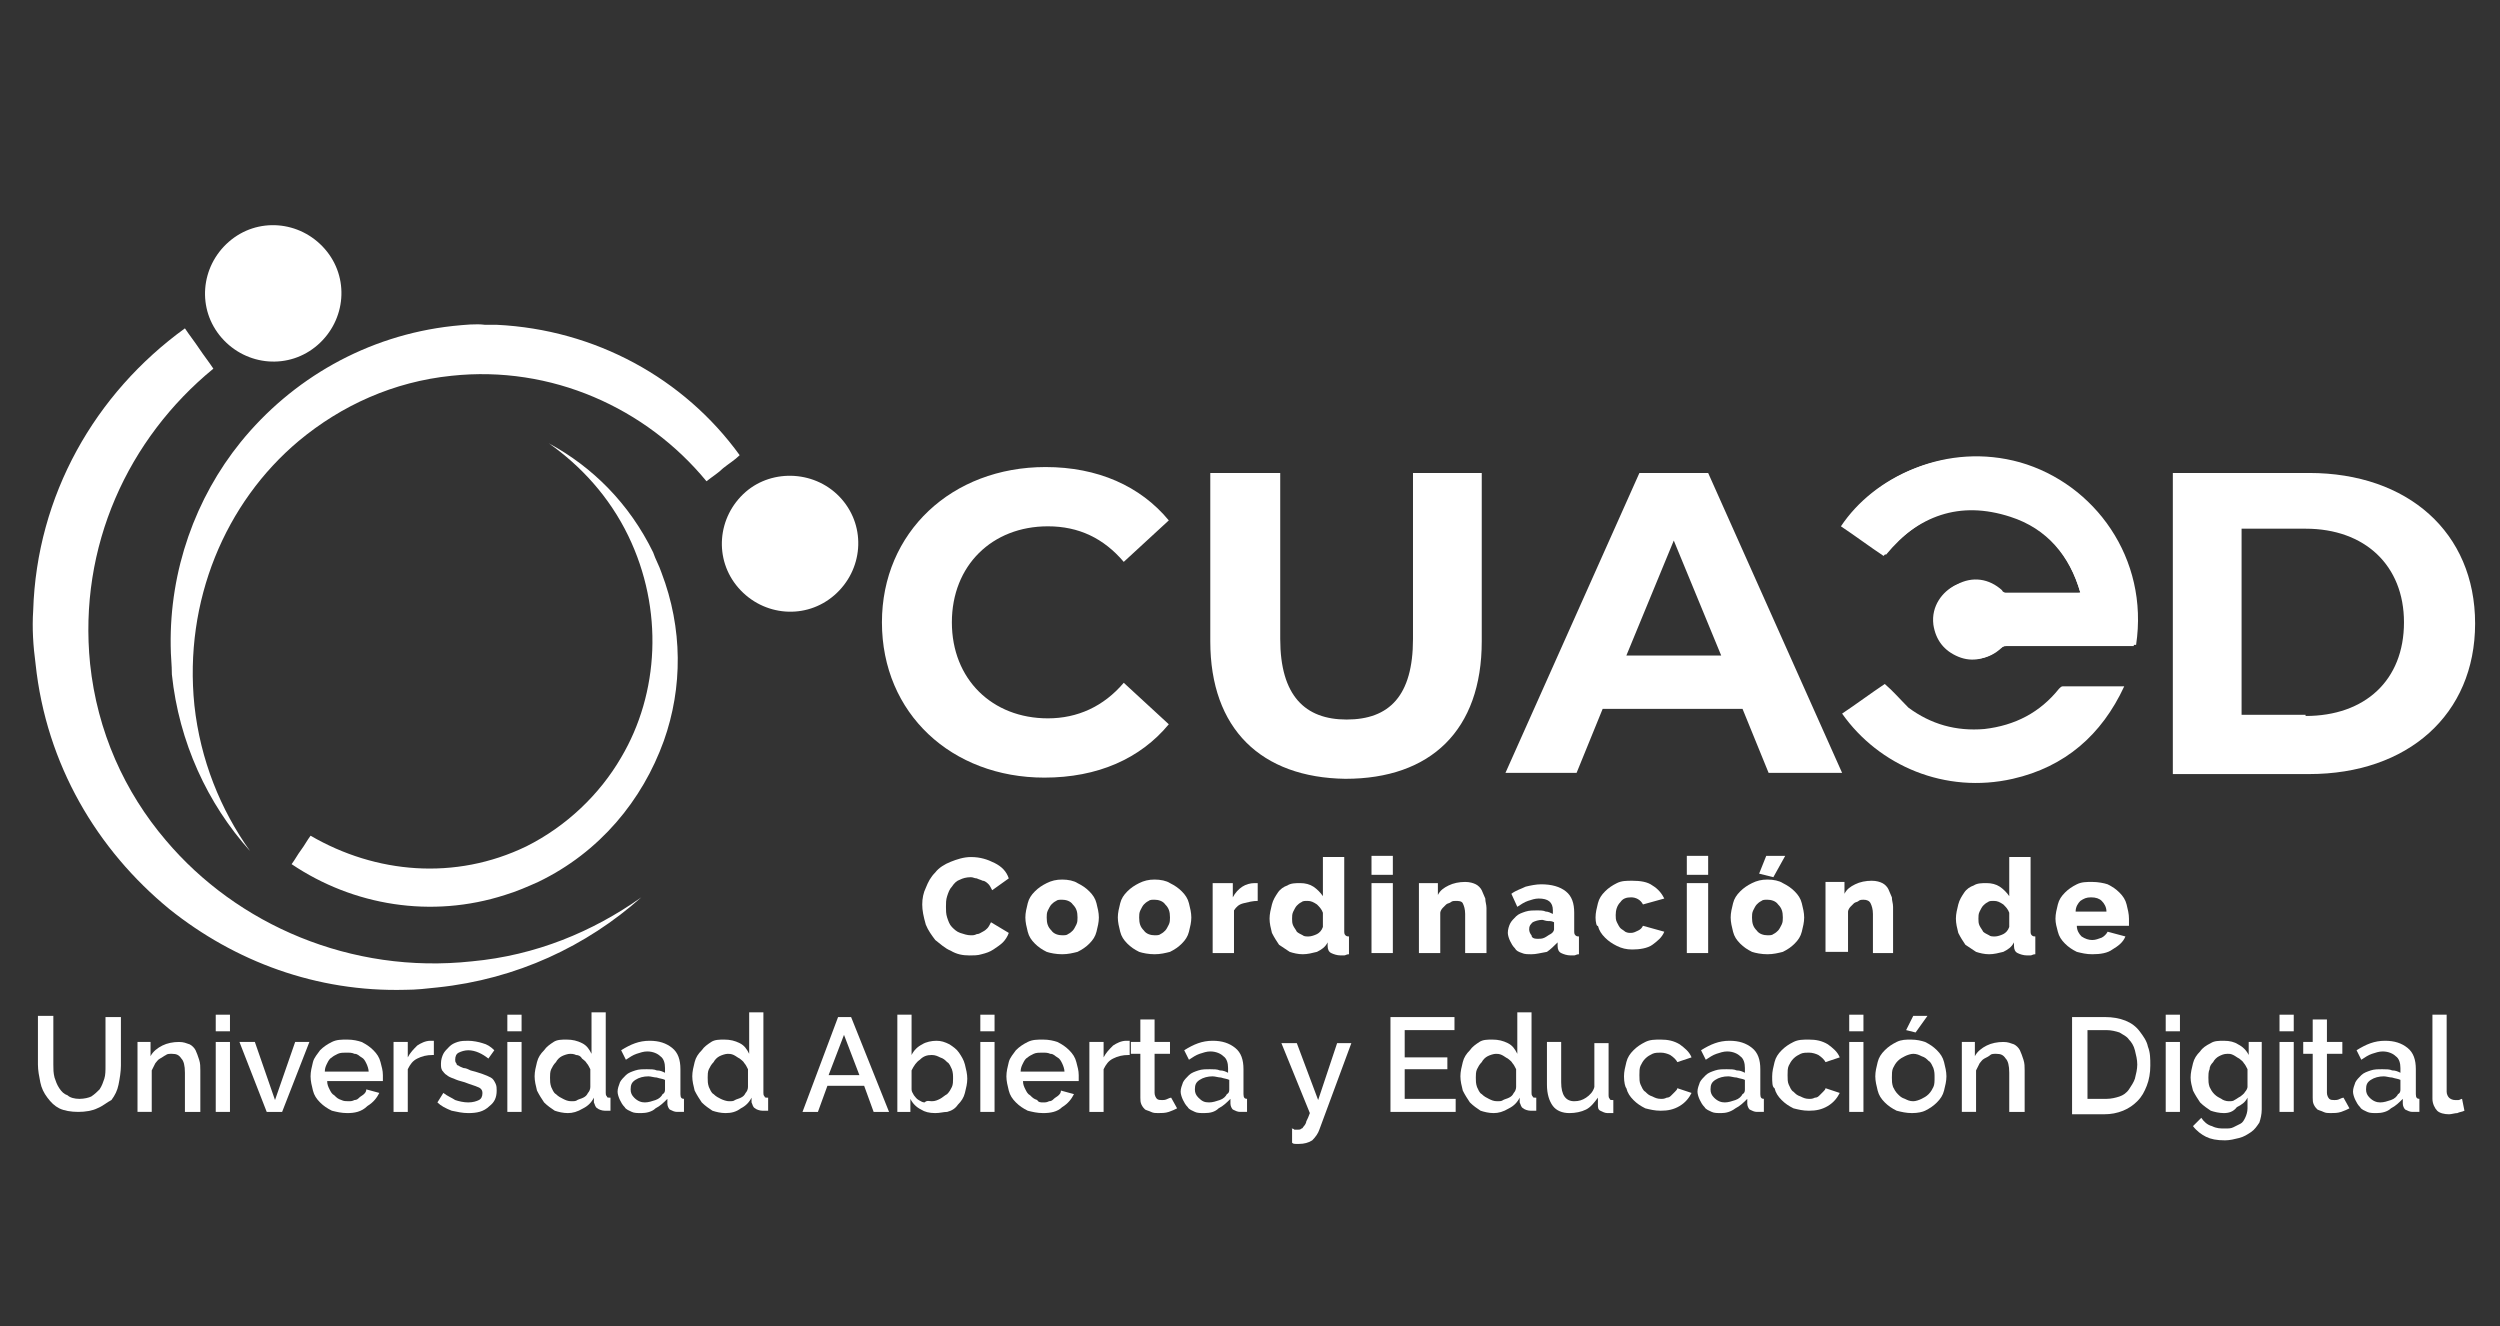 <?xml version="1.0" encoding="utf-8"?>
<!-- Generator: Adobe Illustrator 22.0.1, SVG Export Plug-In . SVG Version: 6.00 Build 0)  -->
<svg version="1.1" id="Capa_1" xmlns="http://www.w3.org/2000/svg" xmlns:xlink="http://www.w3.org/1999/xlink" x="0px" y="0px"
	 viewBox="0 0 210.9 111.9" style="enable-background:new 0 0 210.9 111.9;" xml:space="preserve">
<rect x="0" y="0" width="210.9" height="111.9" fill="#333333" stroke="none"/>
<style type="text/css">
	.st0{fill:#FFFFFF;}
</style>
<g>
	<path class="st0" d="M53,45.2c3,6.2,2.6,13.3-0.6,18.7c-1.8,3.1-4.6,5.8-8,7.5c-6,2.9-12.7,2.3-18.2-0.9c-0.3,0.4-0.5,0.8-0.8,1.2
		c-0.3,0.4-0.5,0.8-0.8,1.2c5.2,3.5,11.8,4.6,18,2.6c1-0.3,1.9-0.7,2.8-1.1c5.2-2.5,8.8-6.9,10.6-11.9c1.6-4.5,1.6-9.5-0.2-14.2
		c-0.2-0.6-0.5-1.1-0.7-1.7c-2-4.1-5.1-7.2-8.8-9.2C49,39.3,51.4,41.9,53,45.2"/>
</g>
<g>
	<path class="st0" d="M77.8,76.3c0-0.5,0.1-1,0.3-1.4c0.2-0.5,0.4-0.9,0.8-1.3c0.3-0.4,0.8-0.7,1.3-0.9c0.5-0.2,1.1-0.4,1.7-0.4
		c0.8,0,1.4,0.2,2,0.5c0.6,0.3,1,0.7,1.2,1.3l-1.4,1c-0.1-0.2-0.2-0.4-0.3-0.5c-0.1-0.1-0.3-0.3-0.5-0.3c-0.2-0.1-0.3-0.1-0.5-0.2
		c-0.2,0-0.3-0.1-0.5-0.1c-0.4,0-0.7,0.1-0.9,0.2c-0.3,0.1-0.5,0.3-0.7,0.6c-0.2,0.2-0.3,0.5-0.4,0.8c-0.1,0.3-0.1,0.6-0.1,0.9
		c0,0.3,0,0.6,0.1,0.9c0.1,0.3,0.2,0.6,0.4,0.8c0.2,0.2,0.4,0.4,0.7,0.5c0.3,0.1,0.6,0.2,0.9,0.2c0.2,0,0.3,0,0.5-0.1
		c0.2,0,0.3-0.1,0.5-0.2c0.2-0.1,0.3-0.2,0.4-0.3c0.1-0.1,0.2-0.3,0.3-0.5l1.5,0.9c-0.1,0.3-0.3,0.6-0.5,0.8
		c-0.2,0.2-0.5,0.4-0.8,0.6c-0.3,0.2-0.6,0.3-1,0.4c-0.3,0.1-0.7,0.1-1,0.1c-0.6,0-1.1-0.1-1.6-0.4c-0.5-0.2-0.9-0.6-1.3-0.9
		c-0.3-0.4-0.6-0.8-0.8-1.3C77.9,77.3,77.8,76.8,77.8,76.3"/>
	<path class="st0" d="M89.6,80.5c-0.5,0-1-0.1-1.3-0.2c-0.4-0.2-0.7-0.4-1-0.7c-0.3-0.3-0.5-0.6-0.6-1c-0.1-0.4-0.2-0.8-0.2-1.2
		c0-0.4,0.1-0.8,0.2-1.2c0.1-0.4,0.3-0.7,0.6-1c0.3-0.3,0.6-0.5,1-0.7c0.4-0.2,0.8-0.3,1.3-0.3c0.5,0,1,0.1,1.3,0.3
		c0.4,0.2,0.7,0.4,1,0.7c0.3,0.3,0.5,0.6,0.6,1c0.1,0.4,0.2,0.8,0.2,1.2c0,0.4-0.1,0.8-0.2,1.2c-0.1,0.4-0.3,0.7-0.6,1
		c-0.3,0.3-0.6,0.5-1,0.7C90.5,80.4,90.1,80.5,89.6,80.5 M88.3,77.4c0,0.5,0.1,0.8,0.4,1.1c0.2,0.3,0.6,0.4,0.9,0.4
		c0.2,0,0.4,0,0.5-0.1c0.2-0.1,0.3-0.2,0.4-0.3c0.1-0.1,0.2-0.3,0.3-0.5c0.1-0.2,0.1-0.4,0.1-0.6c0-0.5-0.1-0.8-0.4-1.1
		c-0.2-0.3-0.6-0.4-0.9-0.4c-0.2,0-0.4,0-0.5,0.1c-0.2,0.1-0.3,0.2-0.4,0.3c-0.1,0.1-0.2,0.3-0.3,0.5C88.3,77,88.3,77.2,88.3,77.4"
		/>
	<path class="st0" d="M97.4,80.5c-0.5,0-1-0.1-1.3-0.2c-0.4-0.2-0.7-0.4-1-0.7c-0.3-0.3-0.5-0.6-0.6-1c-0.1-0.4-0.2-0.8-0.2-1.2
		c0-0.4,0.1-0.8,0.2-1.2c0.1-0.4,0.3-0.7,0.6-1c0.3-0.3,0.6-0.5,1-0.7c0.4-0.2,0.8-0.3,1.3-0.3c0.5,0,1,0.1,1.3,0.3
		c0.4,0.2,0.7,0.4,1,0.7c0.3,0.3,0.5,0.6,0.6,1c0.1,0.4,0.2,0.8,0.2,1.2c0,0.4-0.1,0.8-0.2,1.2c-0.1,0.4-0.3,0.7-0.6,1
		c-0.3,0.3-0.6,0.5-1,0.7C98.3,80.4,97.9,80.5,97.4,80.5 M96.1,77.4c0,0.5,0.1,0.8,0.4,1.1c0.2,0.3,0.6,0.4,0.9,0.4
		c0.2,0,0.4,0,0.5-0.1c0.2-0.1,0.3-0.2,0.4-0.3c0.1-0.1,0.2-0.3,0.3-0.5c0.1-0.2,0.1-0.4,0.1-0.6c0-0.5-0.1-0.8-0.4-1.1
		c-0.2-0.3-0.6-0.4-0.9-0.4c-0.2,0-0.4,0-0.5,0.1c-0.2,0.1-0.3,0.2-0.4,0.3c-0.1,0.1-0.2,0.3-0.3,0.5C96.1,77,96.1,77.2,96.1,77.4"
		/>
	<path class="st0" d="M106.1,76c-0.4,0-0.8,0.1-1.2,0.2c-0.4,0.1-0.6,0.3-0.8,0.6v3.6h-1.8v-5.9h1.7v1.2c0.2-0.4,0.5-0.7,0.8-0.9
		c0.3-0.2,0.7-0.3,1-0.3h0.2c0,0,0.1,0,0.1,0V76z"/>
	<path class="st0" d="M109.9,80.5c-0.4,0-0.8-0.1-1.1-0.2c-0.3-0.2-0.6-0.4-0.9-0.6c-0.2-0.3-0.4-0.6-0.6-1
		c-0.1-0.4-0.2-0.8-0.2-1.2c0-0.4,0.1-0.8,0.2-1.2c0.1-0.4,0.3-0.7,0.5-1c0.2-0.3,0.5-0.5,0.8-0.6c0.3-0.2,0.7-0.2,1.1-0.2
		c0.4,0,0.8,0.1,1.1,0.3c0.3,0.2,0.6,0.5,0.8,0.8v-3.3h1.8v6.2c0,0.2,0,0.3,0.1,0.4c0.1,0.1,0.2,0.1,0.3,0.1v1.5
		c-0.2,0-0.3,0.1-0.4,0.1c-0.1,0-0.2,0-0.3,0c-0.3,0-0.6-0.1-0.8-0.2c-0.2-0.1-0.3-0.3-0.3-0.6l0-0.3c-0.2,0.4-0.5,0.6-0.9,0.8
		C110.7,80.4,110.3,80.5,109.9,80.5 M110.4,79c0.2,0,0.5-0.1,0.7-0.2c0.2-0.1,0.4-0.3,0.5-0.6v-1.2c-0.1-0.3-0.3-0.5-0.5-0.7
		c-0.3-0.2-0.5-0.3-0.8-0.3c-0.2,0-0.4,0-0.5,0.1c-0.2,0.1-0.3,0.2-0.4,0.3c-0.1,0.1-0.2,0.3-0.3,0.5c-0.1,0.2-0.1,0.4-0.1,0.6
		c0,0.2,0,0.4,0.1,0.6c0.1,0.2,0.2,0.3,0.3,0.5c0.1,0.1,0.3,0.2,0.5,0.3C110,79,110.2,79,110.4,79"/>
	<path class="st0" d="M115.7,72.2h1.8v1.6h-1.8V72.2z M115.7,74.5h1.8v5.9h-1.8V74.5z"/>
	<path class="st0" d="M125.4,80.4h-1.8v-3.3c0-0.4-0.1-0.7-0.2-0.9S123,76,122.8,76c-0.1,0-0.3,0-0.4,0.1c-0.1,0.1-0.3,0.1-0.4,0.2
		c-0.1,0.1-0.2,0.2-0.3,0.3c-0.1,0.1-0.2,0.3-0.2,0.4v3.4h-1.8v-5.9h1.6v1c0.2-0.4,0.5-0.6,0.9-0.8c0.4-0.2,0.9-0.3,1.4-0.3
		c0.4,0,0.7,0.1,0.9,0.2c0.2,0.1,0.4,0.3,0.5,0.5c0.1,0.2,0.2,0.5,0.3,0.7c0,0.3,0.1,0.5,0.1,0.8V80.4z"/>
	<path class="st0" d="M129.2,80.5c-0.3,0-0.6,0-0.8-0.1c-0.3-0.1-0.5-0.2-0.6-0.4c-0.2-0.2-0.3-0.4-0.4-0.6
		c-0.1-0.2-0.2-0.5-0.2-0.7c0-0.3,0.1-0.6,0.2-0.8c0.1-0.2,0.3-0.4,0.5-0.6s0.5-0.3,0.8-0.4c0.3-0.1,0.7-0.1,1-0.1
		c0.2,0,0.5,0,0.7,0.1c0.2,0,0.4,0.1,0.6,0.2v-0.3c0-0.7-0.4-1-1.2-1c-0.3,0-0.6,0.1-0.9,0.2c-0.3,0.1-0.6,0.3-0.9,0.5l-0.5-1.1
		c0.4-0.3,0.8-0.4,1.2-0.6c0.4-0.1,0.9-0.2,1.3-0.2c0.9,0,1.6,0.2,2.1,0.6c0.5,0.4,0.7,1,0.7,1.8v1.5c0,0.2,0,0.3,0.1,0.4
		c0.1,0.1,0.2,0.1,0.3,0.1v1.5c-0.2,0-0.3,0.1-0.4,0.1c-0.1,0-0.2,0-0.3,0c-0.3,0-0.6-0.1-0.8-0.2c-0.2-0.1-0.3-0.3-0.3-0.6l0-0.3
		c-0.3,0.3-0.6,0.6-0.9,0.8C129.9,80.4,129.6,80.5,129.2,80.5 M129.7,79.2c0.2,0,0.4,0,0.6-0.1c0.2-0.1,0.3-0.2,0.5-0.3
		c0.2-0.1,0.3-0.3,0.3-0.4v-0.6c-0.2-0.1-0.3-0.1-0.5-0.1c-0.2,0-0.4-0.1-0.5-0.1c-0.3,0-0.6,0.1-0.8,0.2c-0.2,0.2-0.3,0.3-0.3,0.6
		c0,0.2,0.1,0.4,0.2,0.5C129.2,79.1,129.4,79.2,129.7,79.2"/>
	<path class="st0" d="M134.6,77.4c0-0.4,0.1-0.8,0.2-1.2c0.1-0.4,0.3-0.7,0.6-1c0.3-0.3,0.6-0.5,1-0.7c0.4-0.2,0.8-0.2,1.3-0.2
		c0.7,0,1.3,0.1,1.7,0.4c0.5,0.3,0.8,0.7,1,1.1l-1.8,0.5c-0.2-0.4-0.6-0.6-1-0.6c-0.4,0-0.7,0.1-0.9,0.4c-0.3,0.3-0.4,0.7-0.4,1.1
		c0,0.2,0,0.4,0.1,0.6c0.1,0.2,0.2,0.4,0.3,0.5c0.1,0.1,0.3,0.2,0.4,0.3c0.2,0.1,0.3,0.1,0.5,0.1c0.2,0,0.4-0.1,0.6-0.2
		c0.2-0.1,0.3-0.2,0.4-0.4l1.8,0.5c-0.2,0.5-0.6,0.8-1,1.1s-1.1,0.4-1.7,0.4c-0.5,0-0.9-0.1-1.3-0.3c-0.4-0.2-0.7-0.4-1-0.7
		c-0.3-0.3-0.5-0.6-0.6-1C134.7,78.2,134.6,77.8,134.6,77.4"/>
	<path class="st0" d="M142.3,72.2h1.8v1.6h-1.8V72.2z M142.3,74.5h1.8v5.9h-1.8V74.5z"/>
	<path class="st0" d="M149.1,80.5c-0.5,0-1-0.1-1.3-0.2c-0.4-0.2-0.7-0.4-1-0.7c-0.3-0.3-0.5-0.6-0.6-1c-0.1-0.4-0.2-0.8-0.2-1.2
		c0-0.4,0.1-0.8,0.2-1.2c0.1-0.4,0.3-0.7,0.6-1c0.3-0.3,0.6-0.5,1-0.7c0.4-0.2,0.8-0.3,1.3-0.3c0.5,0,1,0.1,1.3,0.3
		c0.4,0.2,0.7,0.4,1,0.7c0.3,0.3,0.5,0.6,0.6,1c0.1,0.4,0.2,0.8,0.2,1.2c0,0.4-0.1,0.8-0.2,1.2c-0.1,0.4-0.3,0.7-0.6,1
		c-0.3,0.3-0.6,0.5-1,0.7C150,80.4,149.6,80.5,149.1,80.5 M147.8,77.4c0,0.5,0.1,0.8,0.4,1.1c0.2,0.3,0.6,0.4,0.9,0.4
		c0.2,0,0.4,0,0.5-0.1c0.2-0.1,0.3-0.2,0.4-0.3c0.1-0.1,0.2-0.3,0.3-0.5c0.1-0.2,0.1-0.4,0.1-0.6c0-0.5-0.1-0.8-0.4-1.1
		c-0.2-0.3-0.6-0.4-0.9-0.4c-0.2,0-0.4,0-0.5,0.1c-0.2,0.1-0.3,0.2-0.4,0.3s-0.2,0.3-0.3,0.5C147.8,77,147.8,77.2,147.8,77.4
		 M149.6,74l-1.2-0.3l0.6-1.5h1.6L149.6,74z"/>
	<path class="st0" d="M159.8,80.4h-1.8v-3.3c0-0.4-0.1-0.7-0.2-0.9c-0.1-0.2-0.3-0.3-0.6-0.3c-0.1,0-0.3,0-0.4,0.1
		c-0.1,0.1-0.3,0.1-0.4,0.2c-0.1,0.1-0.2,0.2-0.3,0.3c-0.1,0.1-0.2,0.3-0.2,0.4v3.4H154v-5.9h1.6v1c0.2-0.4,0.5-0.6,0.9-0.8
		c0.4-0.2,0.9-0.3,1.4-0.3c0.4,0,0.7,0.1,0.9,0.2c0.2,0.1,0.4,0.3,0.5,0.5c0.1,0.2,0.2,0.5,0.3,0.7c0,0.3,0.1,0.5,0.1,0.8V80.4z"/>
	<path class="st0" d="M167.8,80.5c-0.4,0-0.8-0.1-1.1-0.2c-0.3-0.2-0.6-0.4-0.9-0.6c-0.2-0.3-0.4-0.6-0.6-1
		c-0.1-0.4-0.2-0.8-0.2-1.2c0-0.4,0.1-0.8,0.2-1.2c0.1-0.4,0.3-0.7,0.5-1c0.2-0.3,0.5-0.5,0.8-0.6c0.3-0.2,0.7-0.2,1.1-0.2
		c0.4,0,0.8,0.1,1.1,0.3c0.3,0.2,0.6,0.5,0.8,0.8v-3.3h1.8v6.2c0,0.2,0,0.3,0.1,0.4c0.1,0.1,0.2,0.1,0.3,0.1v1.5
		c-0.2,0-0.3,0.1-0.4,0.1c-0.1,0-0.2,0-0.3,0c-0.3,0-0.6-0.1-0.8-0.2s-0.3-0.3-0.3-0.6l0-0.3c-0.2,0.4-0.5,0.6-0.9,0.8
		C168.6,80.4,168.2,80.5,167.8,80.5 M168.3,79c0.2,0,0.5-0.1,0.7-0.2c0.2-0.1,0.4-0.3,0.5-0.6v-1.2c-0.1-0.3-0.3-0.5-0.5-0.7
		c-0.3-0.2-0.5-0.3-0.8-0.3c-0.2,0-0.4,0-0.5,0.1c-0.2,0.1-0.3,0.2-0.4,0.3c-0.1,0.1-0.2,0.3-0.3,0.5c-0.1,0.2-0.1,0.4-0.1,0.6
		c0,0.2,0,0.4,0.1,0.6c0.1,0.2,0.2,0.3,0.3,0.5c0.1,0.1,0.3,0.2,0.5,0.3C167.9,79,168.1,79,168.3,79"/>
	<path class="st0" d="M176.5,80.5c-0.5,0-0.9-0.1-1.3-0.2c-0.4-0.2-0.7-0.4-1-0.7c-0.3-0.3-0.5-0.6-0.6-1c-0.1-0.4-0.2-0.7-0.2-1.1
		c0-0.4,0.1-0.8,0.2-1.2c0.1-0.4,0.3-0.7,0.6-1c0.3-0.3,0.6-0.5,1-0.7c0.4-0.2,0.8-0.2,1.3-0.2c0.5,0,1,0.1,1.3,0.2
		c0.4,0.2,0.7,0.4,1,0.7c0.3,0.3,0.5,0.6,0.6,1s0.2,0.8,0.2,1.2c0,0.1,0,0.2,0,0.3c0,0.1,0,0.2,0,0.3h-4.4c0,0.4,0.2,0.7,0.4,0.9
		c0.3,0.2,0.6,0.3,0.9,0.3c0.3,0,0.5-0.1,0.8-0.2c0.2-0.1,0.4-0.3,0.5-0.5l1.5,0.4c-0.2,0.5-0.6,0.8-1.1,1.1
		C177.8,80.4,177.2,80.5,176.5,80.5 M177.7,76.9c0-0.4-0.2-0.7-0.4-0.9c-0.2-0.2-0.5-0.3-0.9-0.3c-0.4,0-0.6,0.1-0.9,0.3
		c-0.2,0.2-0.4,0.5-0.4,0.9H177.7z"/>
</g>
<g>
	<path class="st0" d="M6.7,92.7c0.4,0,0.8-0.1,1-0.2c0.3-0.2,0.5-0.4,0.7-0.6c0.2-0.3,0.3-0.6,0.4-0.9c0.1-0.3,0.1-0.7,0.1-1.1v-4.1
		h1.3v4.1c0,0.5-0.1,1.1-0.2,1.6c-0.1,0.5-0.3,0.9-0.6,1.3C9,93,8.7,93.3,8.2,93.5c-0.4,0.2-1,0.3-1.6,0.3c-0.6,0-1.2-0.1-1.6-0.3
		C4.6,93.3,4.3,93,4,92.6c-0.3-0.4-0.5-0.8-0.6-1.3s-0.2-1-0.2-1.5v-4.1h1.3v4.1c0,0.4,0,0.7,0.1,1.1c0.1,0.3,0.2,0.6,0.4,0.9
		c0.2,0.3,0.4,0.5,0.7,0.6C5.9,92.6,6.3,92.7,6.7,92.7"/>
	<path class="st0" d="M16.8,93.8h-1.2v-3.3c0-0.6-0.1-1-0.3-1.2c-0.2-0.3-0.4-0.4-0.8-0.4c-0.2,0-0.4,0-0.5,0.1
		c-0.2,0.1-0.3,0.2-0.5,0.3c-0.2,0.1-0.3,0.3-0.4,0.4c-0.1,0.2-0.2,0.4-0.3,0.6v3.5h-1.2v-5.9h1.1v1.2c0.2-0.4,0.6-0.7,1-0.9
		c0.4-0.2,0.9-0.3,1.4-0.3c0.4,0,0.6,0.1,0.9,0.2c0.2,0.1,0.4,0.3,0.5,0.5c0.1,0.2,0.2,0.5,0.3,0.8c0.1,0.3,0.1,0.6,0.1,0.9V93.8z"
		/>
	<path class="st0" d="M18.2,85.6h1.2v1.4h-1.2V85.6z M18.2,87.9h1.2v5.9h-1.2V87.9z"/>
	<polygon class="st0" points="22.5,93.8 20.2,87.9 21.5,87.9 23.2,92.8 24.9,87.9 26.1,87.9 23.8,93.8 	"/>
	<path class="st0" d="M29.3,93.9c-0.5,0-0.9-0.1-1.3-0.2c-0.4-0.2-0.7-0.4-1-0.7c-0.3-0.3-0.5-0.6-0.6-1s-0.2-0.8-0.2-1.2
		s0.1-0.8,0.2-1.2c0.1-0.4,0.4-0.7,0.6-1c0.3-0.3,0.6-0.5,1-0.7c0.4-0.2,0.8-0.2,1.3-0.2c0.5,0,0.9,0.1,1.2,0.2
		c0.4,0.2,0.7,0.4,1,0.7c0.3,0.3,0.5,0.6,0.6,1c0.1,0.4,0.2,0.7,0.2,1.1c0,0.1,0,0.2,0,0.3c0,0.1,0,0.1,0,0.2h-4.7
		c0,0.3,0.1,0.5,0.2,0.7c0.1,0.2,0.2,0.4,0.4,0.5c0.2,0.2,0.3,0.3,0.6,0.4c0.2,0.1,0.4,0.1,0.6,0.1c0.2,0,0.3,0,0.5-0.1
		c0.2,0,0.3-0.1,0.4-0.2c0.1-0.1,0.3-0.2,0.4-0.3c0.1-0.1,0.2-0.2,0.2-0.4l1.1,0.3c-0.2,0.4-0.5,0.8-1,1.1
		C30.5,93.8,29.9,93.9,29.3,93.9 M31.1,90.4c0-0.2-0.1-0.5-0.2-0.7c-0.1-0.2-0.2-0.4-0.4-0.5c-0.2-0.1-0.3-0.3-0.6-0.3
		c-0.2-0.1-0.4-0.1-0.7-0.1c-0.2,0-0.5,0-0.7,0.1c-0.2,0.1-0.4,0.2-0.5,0.3c-0.2,0.1-0.3,0.3-0.4,0.5c-0.1,0.2-0.2,0.4-0.2,0.7H31.1
		z"/>
	<path class="st0" d="M36.5,89c-0.5,0-0.9,0.1-1.3,0.3c-0.4,0.2-0.6,0.5-0.8,0.9v3.6h-1.2v-5.9h1.2v1.3c0.2-0.4,0.5-0.7,0.8-1
		c0.3-0.2,0.7-0.4,1.1-0.4h0.2c0,0,0.1,0,0.1,0V89z"/>
	<path class="st0" d="M39.5,93.9c-0.5,0-0.9-0.1-1.4-0.2c-0.5-0.2-0.9-0.4-1.2-0.7l0.5-0.8c0.4,0.3,0.7,0.4,1,0.6
		c0.3,0.1,0.7,0.2,1.1,0.2c0.4,0,0.7-0.1,0.9-0.2c0.2-0.1,0.3-0.3,0.3-0.6c0-0.2-0.1-0.4-0.4-0.5c-0.2-0.1-0.6-0.2-1.1-0.4
		c-0.4-0.1-0.7-0.2-0.9-0.3c-0.3-0.1-0.5-0.2-0.6-0.3c-0.2-0.1-0.3-0.3-0.4-0.4c-0.1-0.2-0.1-0.3-0.1-0.6c0-0.3,0.1-0.6,0.2-0.8
		c0.1-0.2,0.3-0.4,0.5-0.6c0.2-0.2,0.4-0.3,0.7-0.4c0.3-0.1,0.6-0.1,0.9-0.1c0.4,0,0.9,0.1,1.2,0.2c0.4,0.1,0.7,0.3,1,0.6l-0.5,0.7
		c-0.5-0.4-1.1-0.7-1.7-0.7c-0.3,0-0.6,0.1-0.8,0.2c-0.2,0.1-0.3,0.3-0.3,0.6c0,0.1,0,0.2,0.1,0.3c0,0.1,0.1,0.2,0.2,0.2
		c0.1,0.1,0.2,0.1,0.4,0.2c0.2,0,0.4,0.1,0.6,0.2c0.4,0.1,0.7,0.2,1,0.3c0.3,0.1,0.5,0.2,0.7,0.3c0.2,0.1,0.3,0.3,0.4,0.5
		c0.1,0.2,0.1,0.4,0.1,0.6c0,0.6-0.2,1-0.6,1.3C40.8,93.8,40.2,93.9,39.5,93.9"/>
	<path class="st0" d="M42.8,85.6h1.2v1.4h-1.2V85.6z M42.8,87.9h1.2v5.9h-1.2V87.9z"/>
	<path class="st0" d="M47.9,93.9c-0.4,0-0.8-0.1-1.1-0.2c-0.3-0.2-0.6-0.4-0.9-0.7c-0.2-0.3-0.4-0.6-0.6-1c-0.1-0.4-0.2-0.8-0.2-1.2
		c0-0.4,0.1-0.8,0.2-1.2c0.1-0.4,0.3-0.7,0.6-1c0.2-0.3,0.5-0.5,0.8-0.7c0.3-0.2,0.7-0.2,1.1-0.2c0.5,0,0.9,0.1,1.3,0.3
		c0.4,0.2,0.6,0.5,0.8,0.9v-3.5h1.2v6.8c0,0.1,0,0.2,0.1,0.3c0,0.1,0.1,0.1,0.3,0.1v1.1c-0.1,0-0.2,0-0.3,0c-0.1,0-0.1,0-0.2,0
		c-0.2,0-0.5-0.1-0.6-0.2c-0.2-0.1-0.2-0.3-0.3-0.5l0-0.4c-0.2,0.4-0.5,0.7-0.9,0.9C48.7,93.8,48.3,93.9,47.9,93.9 M48.2,92.9
		c0.2,0,0.4,0,0.5-0.1c0.2-0.1,0.3-0.1,0.5-0.2c0.2-0.1,0.3-0.2,0.4-0.4c0.1-0.1,0.2-0.3,0.2-0.5v-1.5c-0.1-0.2-0.2-0.4-0.3-0.5
		c-0.1-0.2-0.3-0.3-0.4-0.4C49,89.1,48.8,89,48.6,89c-0.2-0.1-0.4-0.1-0.5-0.1c-0.2,0-0.5,0.1-0.7,0.2s-0.4,0.3-0.5,0.5
		c-0.2,0.2-0.3,0.4-0.4,0.6c-0.1,0.2-0.1,0.5-0.1,0.7c0,0.3,0,0.5,0.1,0.8c0.1,0.2,0.2,0.5,0.4,0.6c0.2,0.2,0.4,0.3,0.6,0.4
		C47.7,92.8,47.9,92.9,48.2,92.9"/>
	<path class="st0" d="M54.1,93.9c-0.3,0-0.6,0-0.8-0.1c-0.2-0.1-0.5-0.2-0.6-0.4c-0.2-0.2-0.3-0.4-0.4-0.6c-0.1-0.2-0.2-0.5-0.2-0.7
		c0-0.3,0.1-0.5,0.2-0.8c0.1-0.2,0.3-0.4,0.5-0.6c0.2-0.2,0.5-0.3,0.8-0.4c0.3-0.1,0.6-0.1,1-0.1c0.3,0,0.6,0,0.8,0.1
		c0.3,0,0.5,0.1,0.7,0.2v-0.4c0-0.4-0.1-0.8-0.4-1c-0.2-0.2-0.6-0.4-1.1-0.4c-0.3,0-0.6,0.1-0.9,0.2c-0.3,0.1-0.6,0.3-0.9,0.5
		l-0.4-0.8c0.8-0.5,1.5-0.8,2.4-0.8c0.8,0,1.4,0.2,1.9,0.6c0.5,0.4,0.7,1,0.7,1.8v2.1c0,0.3,0.1,0.4,0.3,0.4v1.1c-0.1,0-0.2,0-0.3,0
		c-0.1,0-0.2,0-0.3,0c-0.2,0-0.4-0.1-0.6-0.2c-0.1-0.1-0.2-0.3-0.2-0.5l0-0.4c-0.3,0.3-0.6,0.6-1,0.8C55,93.8,54.5,93.9,54.1,93.9
		 M54.4,93c0.3,0,0.6-0.1,0.9-0.2c0.3-0.1,0.5-0.3,0.6-0.5c0.2-0.1,0.2-0.3,0.2-0.4v-0.8c-0.2-0.1-0.4-0.1-0.7-0.2
		c-0.2,0-0.5-0.1-0.7-0.1c-0.4,0-0.8,0.1-1.1,0.3c-0.3,0.2-0.4,0.4-0.4,0.8c0,0.3,0.1,0.5,0.3,0.7C53.8,92.9,54.1,93,54.4,93"/>
	<path class="st0" d="M61.2,93.9c-0.4,0-0.8-0.1-1.1-0.2c-0.3-0.2-0.6-0.4-0.9-0.7c-0.2-0.3-0.4-0.6-0.6-1c-0.1-0.4-0.2-0.8-0.2-1.2
		c0-0.4,0.1-0.8,0.2-1.2c0.1-0.4,0.3-0.7,0.6-1c0.2-0.3,0.5-0.5,0.8-0.7c0.3-0.2,0.7-0.2,1.1-0.2c0.5,0,0.9,0.1,1.3,0.3
		c0.4,0.2,0.6,0.5,0.8,0.9v-3.5h1.2v6.8c0,0.1,0,0.2,0.1,0.3c0,0.1,0.1,0.1,0.3,0.1v1.1c-0.1,0-0.2,0-0.3,0c-0.1,0-0.1,0-0.2,0
		c-0.2,0-0.5-0.1-0.6-0.2c-0.2-0.1-0.2-0.3-0.3-0.5l0-0.4c-0.2,0.4-0.5,0.7-0.9,0.9C62.1,93.8,61.7,93.9,61.2,93.9 M61.5,92.9
		c0.2,0,0.4,0,0.5-0.1c0.2-0.1,0.3-0.1,0.5-0.2c0.2-0.1,0.3-0.2,0.4-0.4c0.1-0.1,0.2-0.3,0.2-0.5v-1.5c-0.1-0.2-0.2-0.4-0.3-0.5
		c-0.1-0.2-0.3-0.3-0.4-0.4c-0.2-0.1-0.3-0.2-0.5-0.3c-0.2-0.1-0.4-0.1-0.5-0.1c-0.2,0-0.5,0.1-0.7,0.2s-0.4,0.3-0.5,0.5
		c-0.2,0.2-0.3,0.4-0.4,0.6c-0.1,0.2-0.1,0.5-0.1,0.7c0,0.3,0,0.5,0.1,0.8c0.1,0.2,0.2,0.5,0.4,0.6c0.2,0.2,0.4,0.3,0.6,0.4
		C61,92.8,61.3,92.9,61.5,92.9"/>
	<path class="st0" d="M70.7,85.8h1.1l3.2,8h-1.3l-0.8-2.2h-3.1l-0.8,2.2h-1.3L70.7,85.8z M72.5,90.7l-1.3-3.4l-1.3,3.4H72.5z"/>
	<path class="st0" d="M78.9,93.9c-0.5,0-0.9-0.1-1.2-0.3c-0.4-0.2-0.7-0.5-0.9-0.9v1.1h-1.1v-8.2h1.2V89c0.2-0.4,0.5-0.7,0.9-0.9
		c0.3-0.2,0.8-0.3,1.2-0.3c0.4,0,0.7,0.1,1.1,0.3c0.3,0.2,0.6,0.4,0.8,0.7c0.2,0.3,0.4,0.6,0.5,1c0.1,0.4,0.2,0.8,0.2,1.2
		c0,0.4-0.1,0.8-0.2,1.2c-0.1,0.4-0.3,0.7-0.6,1c-0.2,0.3-0.5,0.5-0.9,0.6C79.6,93.8,79.3,93.9,78.9,93.9 M78.6,92.9
		c0.3,0,0.5-0.1,0.7-0.2c0.2-0.1,0.4-0.3,0.6-0.4c0.2-0.2,0.3-0.4,0.4-0.6c0.1-0.2,0.1-0.5,0.1-0.7c0-0.3,0-0.5-0.1-0.8
		c-0.1-0.2-0.2-0.5-0.4-0.6c-0.2-0.2-0.3-0.3-0.6-0.4c-0.2-0.1-0.4-0.2-0.7-0.2c-0.4,0-0.7,0.1-1,0.4c-0.3,0.2-0.5,0.5-0.7,0.9v1.6
		c0,0.2,0.1,0.3,0.2,0.5c0.1,0.1,0.2,0.3,0.4,0.4c0.2,0.1,0.3,0.2,0.5,0.2C78.2,92.8,78.4,92.9,78.6,92.9"/>
	<path class="st0" d="M82.7,85.6h1.2v1.4h-1.2V85.6z M82.7,87.9h1.2v5.9h-1.2V87.9z"/>
	<path class="st0" d="M88,93.9c-0.5,0-0.9-0.1-1.3-0.2c-0.4-0.2-0.7-0.4-1-0.7c-0.3-0.3-0.5-0.6-0.6-1s-0.2-0.8-0.2-1.2
		s0.1-0.8,0.2-1.2c0.1-0.4,0.4-0.7,0.6-1c0.3-0.3,0.6-0.5,1-0.7c0.4-0.2,0.8-0.2,1.3-0.2c0.5,0,0.9,0.1,1.2,0.2
		c0.4,0.2,0.7,0.4,1,0.7c0.3,0.3,0.5,0.6,0.6,1c0.1,0.4,0.2,0.7,0.2,1.1c0,0.1,0,0.2,0,0.3c0,0.1,0,0.1,0,0.2h-4.7
		c0,0.3,0.1,0.5,0.2,0.7c0.1,0.2,0.2,0.4,0.4,0.5c0.2,0.2,0.3,0.3,0.6,0.4C87.6,93,87.8,93,88,93c0.2,0,0.3,0,0.5-0.1
		c0.2,0,0.3-0.1,0.4-0.2c0.1-0.1,0.3-0.2,0.4-0.3c0.1-0.1,0.2-0.2,0.2-0.4l1.1,0.3c-0.2,0.4-0.5,0.8-1,1.1
		C89.2,93.8,88.6,93.9,88,93.9 M89.8,90.4c0-0.2-0.1-0.5-0.2-0.7c-0.1-0.2-0.2-0.4-0.4-0.5c-0.2-0.1-0.3-0.3-0.6-0.3
		c-0.2-0.1-0.4-0.1-0.7-0.1c-0.2,0-0.5,0-0.7,0.1c-0.2,0.1-0.4,0.2-0.5,0.3c-0.2,0.1-0.3,0.3-0.4,0.5c-0.1,0.2-0.2,0.4-0.2,0.7H89.8
		z"/>
	<path class="st0" d="M95.2,89c-0.5,0-0.9,0.1-1.3,0.3c-0.4,0.2-0.6,0.5-0.8,0.9v3.6h-1.2v-5.9h1.2v1.3c0.2-0.4,0.5-0.7,0.8-1
		c0.3-0.2,0.7-0.4,1.1-0.4h0.2c0,0,0.1,0,0.1,0V89z"/>
	<path class="st0" d="M99.3,93.5c-0.2,0.1-0.4,0.2-0.7,0.3c-0.3,0.1-0.6,0.1-0.9,0.1c-0.2,0-0.4,0-0.6-0.1c-0.2-0.1-0.3-0.1-0.5-0.2
		c-0.1-0.1-0.2-0.2-0.3-0.4c-0.1-0.2-0.1-0.4-0.1-0.6v-3.7h-0.8v-1h0.8V86h1.2v1.9h1.3v1h-1.3v3.3c0,0.2,0.1,0.4,0.2,0.5
		c0.1,0.1,0.3,0.1,0.4,0.1c0.2,0,0.3,0,0.5-0.1c0.2-0.1,0.3-0.1,0.3-0.1L99.3,93.5z"/>
	<path class="st0" d="M101.6,93.9c-0.3,0-0.6,0-0.8-0.1s-0.5-0.2-0.6-0.4c-0.2-0.2-0.3-0.4-0.4-0.6c-0.1-0.2-0.2-0.5-0.2-0.7
		c0-0.3,0.1-0.5,0.2-0.8c0.1-0.2,0.3-0.4,0.5-0.6c0.2-0.2,0.5-0.3,0.8-0.4c0.3-0.1,0.6-0.1,1-0.1c0.3,0,0.6,0,0.8,0.1
		c0.3,0,0.5,0.1,0.7,0.2v-0.4c0-0.4-0.1-0.8-0.4-1c-0.2-0.2-0.6-0.4-1.1-0.4c-0.3,0-0.6,0.1-0.9,0.2c-0.3,0.1-0.6,0.3-0.9,0.5
		l-0.4-0.8c0.8-0.5,1.5-0.8,2.4-0.8c0.8,0,1.4,0.2,1.9,0.6c0.5,0.4,0.7,1,0.7,1.8v2.1c0,0.3,0.1,0.4,0.3,0.4v1.1c-0.1,0-0.2,0-0.3,0
		c-0.1,0-0.2,0-0.3,0c-0.2,0-0.4-0.1-0.6-0.2c-0.1-0.1-0.2-0.3-0.2-0.5l0-0.4c-0.3,0.3-0.6,0.6-1,0.8
		C102.5,93.8,102.1,93.9,101.6,93.9 M102,93c0.3,0,0.6-0.1,0.9-0.2c0.3-0.1,0.5-0.3,0.6-0.5c0.2-0.1,0.2-0.3,0.2-0.4v-0.8
		c-0.2-0.1-0.4-0.1-0.7-0.2c-0.2,0-0.5-0.1-0.7-0.1c-0.4,0-0.8,0.1-1.1,0.3c-0.3,0.2-0.4,0.4-0.4,0.8c0,0.3,0.1,0.5,0.3,0.7
		C101.4,92.9,101.6,93,102,93"/>
	<path class="st0" d="M108.9,95.2c0.1,0,0.2,0,0.3,0.1c0.1,0,0.2,0,0.3,0c0.1,0,0.2,0,0.3-0.1c0.1,0,0.1-0.1,0.2-0.2
		c0.1-0.1,0.2-0.3,0.2-0.4c0.1-0.2,0.2-0.4,0.3-0.7l-2.4-5.9h1.3l1.8,4.8l1.6-4.8h1.2l-2.7,7.3c-0.1,0.3-0.3,0.6-0.6,0.9
		c-0.3,0.2-0.7,0.3-1.1,0.3c-0.1,0-0.2,0-0.3,0c-0.1,0-0.2,0-0.3-0.1V95.2z"/>
	<polygon class="st0" points="122.8,92.7 122.8,93.8 117.3,93.8 117.3,85.8 122.7,85.8 122.7,86.9 118.5,86.9 118.5,89.2 
		122.1,89.2 122.1,90.2 118.5,90.2 118.5,92.7 	"/>
	<path class="st0" d="M126,93.9c-0.4,0-0.8-0.1-1.1-0.2c-0.3-0.2-0.6-0.4-0.9-0.7c-0.2-0.3-0.4-0.6-0.6-1c-0.1-0.4-0.2-0.8-0.2-1.2
		c0-0.4,0.1-0.8,0.2-1.2c0.1-0.4,0.3-0.7,0.6-1c0.2-0.3,0.5-0.5,0.8-0.7c0.3-0.2,0.7-0.2,1.1-0.2c0.5,0,0.9,0.1,1.3,0.3
		c0.4,0.2,0.6,0.5,0.8,0.9v-3.5h1.2v6.8c0,0.1,0,0.2,0.1,0.3c0,0.1,0.1,0.1,0.3,0.1v1.1c-0.1,0-0.2,0-0.3,0c-0.1,0-0.1,0-0.2,0
		c-0.2,0-0.5-0.1-0.6-0.2c-0.2-0.1-0.2-0.3-0.3-0.5l0-0.4c-0.2,0.4-0.5,0.7-0.9,0.9C126.8,93.8,126.4,93.9,126,93.9 M126.3,92.9
		c0.2,0,0.4,0,0.5-0.1c0.2-0.1,0.3-0.1,0.5-0.2c0.2-0.1,0.3-0.2,0.4-0.4c0.1-0.1,0.2-0.3,0.2-0.5v-1.5c-0.1-0.2-0.2-0.4-0.3-0.5
		c-0.1-0.2-0.3-0.3-0.4-0.4c-0.2-0.1-0.3-0.2-0.5-0.3c-0.2-0.1-0.4-0.1-0.5-0.1c-0.2,0-0.5,0.1-0.7,0.2c-0.2,0.1-0.4,0.3-0.5,0.5
		c-0.2,0.2-0.3,0.4-0.4,0.6c-0.1,0.2-0.1,0.5-0.1,0.7c0,0.3,0,0.5,0.1,0.8c0.1,0.2,0.2,0.5,0.4,0.6c0.2,0.2,0.4,0.3,0.6,0.4
		C125.8,92.8,126,92.9,126.3,92.9"/>
	<path class="st0" d="M132.4,93.9c-0.6,0-1.1-0.2-1.4-0.6c-0.3-0.4-0.5-1-0.5-1.8v-3.6h1.2v3.4c0,1.1,0.4,1.6,1.1,1.6
		c0.4,0,0.7-0.1,1-0.3c0.3-0.2,0.6-0.5,0.7-0.9v-3.7h1.2v4.4c0,0.1,0,0.2,0.1,0.3c0,0.1,0.1,0.1,0.3,0.1v1.1c-0.1,0-0.2,0-0.3,0
		c-0.1,0-0.2,0-0.2,0c-0.2,0-0.4-0.1-0.6-0.2c-0.2-0.1-0.2-0.3-0.2-0.5l0-0.6c-0.3,0.4-0.6,0.8-1,1
		C133.4,93.8,132.9,93.9,132.4,93.9"/>
	<path class="st0" d="M137,90.8c0-0.4,0.1-0.8,0.2-1.2c0.1-0.4,0.3-0.7,0.6-1c0.3-0.3,0.6-0.5,1-0.7c0.4-0.2,0.8-0.2,1.3-0.2
		c0.6,0,1.1,0.1,1.6,0.4c0.4,0.3,0.8,0.6,1,1.1l-1.2,0.4c-0.1-0.2-0.3-0.4-0.6-0.6c-0.2-0.1-0.5-0.2-0.8-0.2c-0.2,0-0.5,0-0.7,0.1
		c-0.2,0.1-0.4,0.2-0.6,0.4c-0.2,0.2-0.3,0.4-0.4,0.6c-0.1,0.2-0.1,0.5-0.1,0.8c0,0.3,0,0.6,0.1,0.8c0.1,0.2,0.2,0.5,0.4,0.6
		c0.2,0.2,0.3,0.3,0.6,0.4c0.2,0.1,0.4,0.2,0.7,0.2c0.2,0,0.3,0,0.5-0.1c0.2,0,0.3-0.1,0.4-0.2c0.1-0.1,0.2-0.2,0.3-0.3
		c0.1-0.1,0.2-0.2,0.2-0.3l1.2,0.4c-0.2,0.4-0.5,0.8-1,1.1c-0.5,0.3-1,0.4-1.6,0.4c-0.5,0-0.9-0.1-1.3-0.2c-0.4-0.2-0.7-0.4-1-0.7
		c-0.3-0.3-0.5-0.6-0.6-1C137.1,91.7,137,91.3,137,90.8"/>
	<path class="st0" d="M145.2,93.9c-0.3,0-0.6,0-0.8-0.1c-0.2-0.1-0.5-0.2-0.6-0.4c-0.2-0.2-0.3-0.4-0.4-0.6
		c-0.1-0.2-0.2-0.5-0.2-0.7c0-0.3,0.1-0.5,0.2-0.8c0.1-0.2,0.3-0.4,0.5-0.6c0.2-0.2,0.5-0.3,0.8-0.4c0.3-0.1,0.6-0.1,1-0.1
		c0.3,0,0.6,0,0.8,0.1c0.3,0,0.5,0.1,0.7,0.2v-0.4c0-0.4-0.1-0.8-0.4-1c-0.2-0.2-0.6-0.4-1.1-0.4c-0.3,0-0.6,0.1-0.9,0.2
		c-0.3,0.1-0.6,0.3-0.9,0.5l-0.4-0.8c0.8-0.5,1.5-0.8,2.4-0.8c0.8,0,1.4,0.2,1.9,0.6c0.5,0.4,0.7,1,0.7,1.8v2.1
		c0,0.3,0.1,0.4,0.3,0.4v1.1c-0.1,0-0.2,0-0.3,0c-0.1,0-0.2,0-0.3,0c-0.2,0-0.4-0.1-0.6-0.2c-0.1-0.1-0.2-0.3-0.2-0.5l0-0.4
		c-0.3,0.3-0.6,0.6-1,0.8C146,93.8,145.6,93.9,145.2,93.9 M145.5,93c0.3,0,0.6-0.1,0.9-0.2c0.3-0.1,0.5-0.3,0.6-0.5
		c0.2-0.1,0.2-0.3,0.2-0.4v-0.8c-0.2-0.1-0.4-0.1-0.7-0.2c-0.2,0-0.5-0.1-0.7-0.1c-0.4,0-0.8,0.1-1.1,0.3c-0.3,0.2-0.4,0.4-0.4,0.8
		c0,0.3,0.1,0.5,0.3,0.7C144.9,92.9,145.2,93,145.5,93"/>
	<path class="st0" d="M149.5,90.8c0-0.4,0.1-0.8,0.2-1.2c0.1-0.4,0.3-0.7,0.6-1c0.3-0.3,0.6-0.5,1-0.7c0.4-0.2,0.8-0.2,1.3-0.2
		c0.6,0,1.1,0.1,1.6,0.4c0.4,0.3,0.8,0.6,1,1.1l-1.2,0.4c-0.1-0.2-0.3-0.4-0.6-0.6c-0.2-0.1-0.5-0.2-0.8-0.2c-0.2,0-0.5,0-0.7,0.1
		c-0.2,0.1-0.4,0.2-0.6,0.4c-0.2,0.2-0.3,0.4-0.4,0.6c-0.1,0.2-0.1,0.5-0.1,0.8c0,0.3,0,0.6,0.1,0.8c0.1,0.2,0.2,0.5,0.4,0.6
		c0.2,0.2,0.3,0.3,0.6,0.4c0.2,0.1,0.4,0.2,0.7,0.2c0.2,0,0.3,0,0.5-0.1c0.2,0,0.3-0.1,0.4-0.2c0.1-0.1,0.2-0.2,0.3-0.3
		c0.1-0.1,0.2-0.2,0.2-0.3l1.2,0.4c-0.2,0.4-0.5,0.8-1,1.1c-0.5,0.3-1,0.4-1.6,0.4c-0.5,0-0.9-0.1-1.3-0.2c-0.4-0.2-0.7-0.4-1-0.7
		c-0.3-0.3-0.5-0.6-0.6-1C149.5,91.7,149.5,91.3,149.5,90.8"/>
	<path class="st0" d="M156,85.6h1.2v1.4H156V85.6z M156,87.9h1.2v5.9H156V87.9z"/>
	<path class="st0" d="M161.3,93.9c-0.5,0-0.9-0.1-1.3-0.2c-0.4-0.2-0.7-0.4-1-0.7c-0.3-0.3-0.5-0.6-0.6-1c-0.1-0.4-0.2-0.8-0.2-1.2
		c0-0.4,0.1-0.8,0.2-1.2c0.1-0.4,0.3-0.7,0.6-1c0.3-0.3,0.6-0.5,1-0.7c0.4-0.2,0.8-0.2,1.2-0.2c0.5,0,0.9,0.1,1.2,0.2
		c0.4,0.2,0.7,0.4,1,0.7c0.3,0.3,0.5,0.6,0.6,1c0.1,0.4,0.2,0.8,0.2,1.2c0,0.4-0.1,0.8-0.2,1.2c-0.1,0.4-0.3,0.7-0.6,1
		c-0.3,0.3-0.6,0.5-1,0.7C162.2,93.8,161.8,93.9,161.3,93.9 M159.6,90.9c0,0.3,0,0.5,0.1,0.8c0.1,0.2,0.2,0.4,0.4,0.6
		c0.2,0.2,0.3,0.3,0.6,0.4c0.2,0.1,0.4,0.2,0.7,0.2c0.2,0,0.5-0.1,0.7-0.2c0.2-0.1,0.4-0.2,0.6-0.4c0.2-0.2,0.3-0.4,0.4-0.6
		c0.1-0.2,0.1-0.5,0.1-0.8c0-0.3,0-0.5-0.1-0.8c-0.1-0.2-0.2-0.5-0.4-0.6c-0.2-0.2-0.3-0.3-0.6-0.4c-0.2-0.1-0.4-0.2-0.7-0.2
		c-0.2,0-0.5,0.1-0.7,0.2c-0.2,0.1-0.4,0.2-0.6,0.4c-0.2,0.2-0.3,0.4-0.4,0.6C159.6,90.3,159.6,90.6,159.6,90.9 M161.6,87.1
		l-0.8-0.2l0.6-1.2h1.2L161.6,87.1z"/>
	<path class="st0" d="M170.7,93.8h-1.2v-3.3c0-0.6-0.1-1-0.3-1.2c-0.2-0.3-0.4-0.4-0.8-0.4c-0.2,0-0.4,0-0.5,0.1s-0.3,0.2-0.5,0.3
		c-0.2,0.1-0.3,0.3-0.4,0.4c-0.1,0.2-0.2,0.4-0.3,0.6v3.5h-1.2v-5.9h1.1v1.2c0.2-0.4,0.6-0.7,1-0.9c0.4-0.2,0.9-0.3,1.4-0.3
		c0.4,0,0.6,0.1,0.9,0.2c0.2,0.1,0.4,0.3,0.5,0.5c0.1,0.2,0.2,0.5,0.3,0.8c0.1,0.3,0.1,0.6,0.1,0.9V93.8z"/>
	<path class="st0" d="M174.8,93.8v-8h2.8c0.6,0,1.2,0.1,1.7,0.3c0.5,0.2,0.9,0.5,1.2,0.9c0.3,0.4,0.6,0.8,0.7,1.3
		c0.2,0.5,0.2,1,0.2,1.6c0,0.6-0.1,1.2-0.3,1.7c-0.2,0.5-0.4,0.9-0.8,1.3c-0.3,0.3-0.7,0.6-1.2,0.8c-0.5,0.2-1,0.3-1.6,0.3H174.8z
		 M180.3,89.8c0-0.4-0.1-0.8-0.2-1.2c-0.1-0.4-0.3-0.7-0.5-0.9c-0.2-0.3-0.5-0.4-0.8-0.6c-0.3-0.1-0.7-0.2-1.1-0.2h-1.6v5.8h1.6
		c0.4,0,0.8-0.1,1.1-0.2c0.3-0.1,0.6-0.3,0.8-0.6c0.2-0.3,0.4-0.6,0.5-0.9C180.2,90.6,180.3,90.2,180.3,89.8"/>
	<path class="st0" d="M182.7,85.6h1.2v1.4h-1.2V85.6z M182.7,87.9h1.2v5.9h-1.2V87.9z"/>
	<path class="st0" d="M187.6,93.9c-0.4,0-0.8-0.1-1.1-0.2c-0.3-0.2-0.6-0.4-0.9-0.7c-0.2-0.3-0.4-0.6-0.6-1
		c-0.1-0.4-0.2-0.7-0.2-1.1c0-0.4,0.1-0.8,0.2-1.2c0.1-0.4,0.3-0.7,0.6-1c0.2-0.3,0.5-0.5,0.9-0.7c0.3-0.2,0.7-0.2,1.1-0.2
		c0.5,0,0.9,0.1,1.2,0.3c0.4,0.2,0.7,0.5,0.9,0.9v-1.1h1.1v5.7c0,0.4-0.1,0.8-0.2,1.1c-0.2,0.3-0.4,0.6-0.7,0.8
		c-0.3,0.2-0.6,0.4-1,0.5c-0.4,0.1-0.8,0.2-1.2,0.2c-0.7,0-1.2-0.1-1.6-0.3c-0.4-0.2-0.8-0.5-1.1-0.9l0.7-0.7
		c0.2,0.3,0.5,0.6,0.9,0.7c0.4,0.2,0.7,0.2,1.1,0.2c0.3,0,0.5,0,0.7-0.1c0.2-0.1,0.4-0.2,0.6-0.3c0.2-0.1,0.3-0.3,0.4-0.5
		c0.1-0.2,0.2-0.5,0.2-0.8v-0.9c-0.2,0.4-0.5,0.6-0.9,0.8C188.4,93.8,188,93.9,187.6,93.9 M188,92.9c0.2,0,0.4,0,0.5-0.1
		c0.2-0.1,0.3-0.2,0.5-0.3c0.1-0.1,0.3-0.2,0.4-0.4c0.1-0.1,0.2-0.3,0.2-0.4v-1.5c-0.1-0.2-0.2-0.4-0.3-0.5
		c-0.1-0.2-0.3-0.3-0.4-0.4c-0.2-0.1-0.3-0.2-0.5-0.3c-0.2-0.1-0.3-0.1-0.5-0.1c-0.3,0-0.5,0.1-0.7,0.2c-0.2,0.1-0.4,0.3-0.5,0.5
		c-0.2,0.2-0.3,0.4-0.3,0.6c-0.1,0.2-0.1,0.5-0.1,0.7c0,0.3,0,0.5,0.1,0.8c0.1,0.2,0.2,0.4,0.4,0.6c0.2,0.2,0.4,0.3,0.6,0.4
		C187.5,92.8,187.8,92.9,188,92.9"/>
	<path class="st0" d="M192.3,85.6h1.2v1.4h-1.2V85.6z M192.3,87.9h1.2v5.9h-1.2V87.9z"/>
	<path class="st0" d="M198.2,93.5c-0.2,0.1-0.4,0.2-0.7,0.3c-0.3,0.1-0.6,0.1-0.9,0.1c-0.2,0-0.4,0-0.6-0.1
		c-0.2-0.1-0.3-0.1-0.5-0.2c-0.1-0.1-0.2-0.2-0.3-0.4c-0.1-0.2-0.1-0.4-0.1-0.6v-3.7h-0.8v-1h0.8V86h1.2v1.9h1.3v1h-1.3v3.3
		c0,0.2,0.1,0.4,0.2,0.5c0.1,0.1,0.3,0.1,0.4,0.1c0.2,0,0.3,0,0.5-0.1c0.2-0.1,0.3-0.1,0.3-0.1L198.2,93.5z"/>
	<path class="st0" d="M200.5,93.9c-0.3,0-0.6,0-0.8-0.1c-0.2-0.1-0.5-0.2-0.6-0.4c-0.2-0.2-0.3-0.4-0.4-0.6
		c-0.1-0.2-0.2-0.5-0.2-0.7c0-0.3,0.1-0.5,0.2-0.8c0.1-0.2,0.3-0.4,0.5-0.6c0.2-0.2,0.5-0.3,0.8-0.4c0.3-0.1,0.6-0.1,1-0.1
		c0.3,0,0.6,0,0.8,0.1c0.3,0,0.5,0.1,0.7,0.2v-0.4c0-0.4-0.1-0.8-0.4-1c-0.2-0.2-0.6-0.4-1.1-0.4c-0.3,0-0.6,0.1-0.9,0.2
		c-0.3,0.1-0.6,0.3-0.9,0.5l-0.4-0.8c0.8-0.5,1.5-0.8,2.4-0.8c0.8,0,1.4,0.2,1.9,0.6c0.5,0.4,0.7,1,0.7,1.8v2.1
		c0,0.3,0.1,0.4,0.3,0.4v1.1c-0.1,0-0.2,0-0.3,0s-0.2,0-0.3,0c-0.2,0-0.4-0.1-0.6-0.2c-0.1-0.1-0.2-0.3-0.2-0.5l0-0.4
		c-0.3,0.3-0.6,0.6-1,0.8C201.4,93.8,200.9,93.9,200.5,93.9 M200.8,93c0.3,0,0.6-0.1,0.9-0.2c0.3-0.1,0.5-0.3,0.6-0.5
		c0.2-0.1,0.2-0.3,0.2-0.4v-0.8c-0.2-0.1-0.4-0.1-0.7-0.2c-0.2,0-0.5-0.1-0.7-0.1c-0.4,0-0.8,0.1-1.1,0.3c-0.3,0.2-0.4,0.4-0.4,0.8
		c0,0.3,0.1,0.5,0.3,0.7C200.2,92.9,200.5,93,200.8,93"/>
	<path class="st0" d="M205.2,85.6h1.2v6.5c0,0.2,0.1,0.4,0.2,0.5c0.1,0.1,0.3,0.2,0.5,0.2c0.1,0,0.2,0,0.3,0c0.1,0,0.2-0.1,0.3-0.1
		l0.2,1c-0.2,0.1-0.4,0.1-0.6,0.2c-0.2,0-0.5,0.1-0.7,0.1c-0.4,0-0.8-0.1-1-0.3c-0.2-0.2-0.4-0.6-0.4-1V85.6z"/>
	<path class="st0" d="M74.4,52.5c0-7.6,5.9-13.1,13.8-13.1c4.4,0,8,1.6,10.4,4.5l-3.8,3.5c-1.7-2-3.8-3-6.4-3
		c-4.7,0-8.1,3.3-8.1,8.1c0,4.8,3.4,8.1,8.1,8.1c2.5,0,4.7-1,6.4-3l3.8,3.5c-2.4,2.9-6,4.5-10.5,4.5C80.3,65.6,74.4,60.2,74.4,52.5"
		/>
	<path class="st0" d="M102.1,54.1V39.9h5.9v14c0,4.8,2.1,6.8,5.6,6.8c3.6,0,5.6-2,5.6-6.8v-14h5.8v14.2c0,7.5-4.3,11.6-11.5,11.6
		C106.4,65.6,102.1,61.5,102.1,54.1"/>
	<path class="st0" d="M147,59.8h-11.8l-2.2,5.4h-6l11.3-25.3h5.8l11.3,25.3h-6.2L147,59.8z M145.2,55.3l-4-9.7l-4,9.7H145.2z"/>
	<path class="st0" d="M183.3,39.9h11.5c8.3,0,14,5,14,12.7c0,7.7-5.7,12.7-14,12.7h-11.5V39.9z M194.5,60.4c5,0,8.3-3,8.3-7.9
		c0-4.8-3.3-7.9-8.3-7.9h-5.4v15.7H194.5z"/>
	<path class="st0" d="M2.8,51.5c-0.1,1.5,0,3,0.2,4.5c0.9,8.5,5.2,15.7,11.3,20.7c5.5,4.4,12.4,7,19.9,6.8c0.9,0,1.8-0.1,2.7-0.2
		c6.7-0.7,12.6-3.5,17.2-7.6c-4.1,2.9-8.9,4.9-14.3,5.4C29.6,82.2,20,78,14,70.9c-3.5-4.1-5.8-9.2-6.4-14.9
		C6.6,46.1,10.8,37,18,31.1c-0.4-0.6-0.8-1.1-1.2-1.7c-0.4-0.6-0.8-1.1-1.2-1.7C8,33.2,3.1,41.8,2.8,51.5"/>
	<path class="st0" d="M27.4,21c2.1,2.4,1.8,6-0.6,8.1c-2.4,2.1-6,1.8-8.1-0.6c-2.1-2.4-1.8-6,0.6-8.1C21.7,18.3,25.3,18.6,27.4,21"
		/>
	<path class="st0" d="M38.2,27.5c-7.3,0.8-13.6,4.5-17.9,9.8c-3.8,4.7-6,10.8-5.9,17.2c0,0.8,0.1,1.6,0.1,2.4
		c0.6,5.7,3,10.9,6.6,14.9c-2.5-3.5-4.2-7.7-4.7-12.3c-0.9-8.8,2.6-17.1,8.8-22.3c3.6-3,8-5,12.9-5.5c8.4-0.9,16.4,2.7,21.5,8.9
		c0.5-0.4,1-0.7,1.4-1.1c0.5-0.4,1-0.7,1.4-1.1c-4.7-6.5-12.2-10.6-20.5-11c-0.3,0-0.7,0-1,0C40.2,27.3,39.2,27.4,38.2,27.5"/>
	<path class="st0" d="M71,42.1c2.1,2.4,1.8,6-0.6,8.1c-2.4,2.1-6,1.8-8.1-0.6c-2.1-2.4-1.8-6,0.6-8.1C65.2,39.5,68.9,39.7,71,42.1"
		/>
	<path class="st0" d="M175.5,50c-0.1,0-0.2,0-0.2,0c-2,0-4.1,0-6.1,0c-0.1,0-0.3-0.1-0.3-0.2c-1.1-1-2.5-1.2-3.8-0.5
		c-1,0.5-2,1.8-1.8,3.3c0.2,1.3,0.8,2.2,2.1,2.7c1.2,0.5,2.4,0.3,3.4-0.6c0.2-0.2,0.4-0.3,0.7-0.3c3.4,0,6.8,0,10.3,0
		c0.1,0,0.3,0,0.4,0c1.1-7.3-3.5-13.6-9.8-15.4c-6.1-1.7-12.1,1.1-14.9,5.3c1.2,0.8,2.4,1.7,3.6,2.5c2.9-3.5,6.4-4.8,10.7-3.3
		C172.7,44.6,174.6,46.8,175.5,50 M159,57.7c-1.2,0.8-2.4,1.7-3.6,2.5c3.1,4.4,8.7,6.8,14.4,5.5c4.4-1,7.5-3.7,9.4-7.8
		c-1.8,0-3.5,0-5.2,0c-0.1,0-0.2,0.1-0.3,0.2c-1.6,2-3.7,3.1-6.3,3.4c-2.4,0.2-4.5-0.4-6.4-1.8C160.3,59,159.7,58.3,159,57.7"/>
	<path class="st0" d="M175.5,50c-0.9-3.1-2.8-5.4-5.9-6.4c-4.3-1.4-7.8-0.1-10.7,3.3c-1.2-0.8-2.4-1.7-3.6-2.5
		c2.8-4.2,8.7-7,14.9-5.3c6.4,1.8,11,8.1,9.8,15.4c-0.1,0-0.3,0-0.4,0c-3.4,0-6.8,0-10.3,0c-0.3,0-0.5,0.1-0.7,0.3
		c-1,0.8-2.2,1.1-3.4,0.6c-1.2-0.5-1.9-1.4-2.1-2.7c-0.2-1.6,0.8-2.8,1.8-3.3c1.3-0.6,2.7-0.4,3.8,0.5c0.1,0.1,0.2,0.2,0.3,0.2
		c2,0,4.1,0,6.1,0C175.4,50,175.4,50,175.5,50"/>
</g>
</svg>
